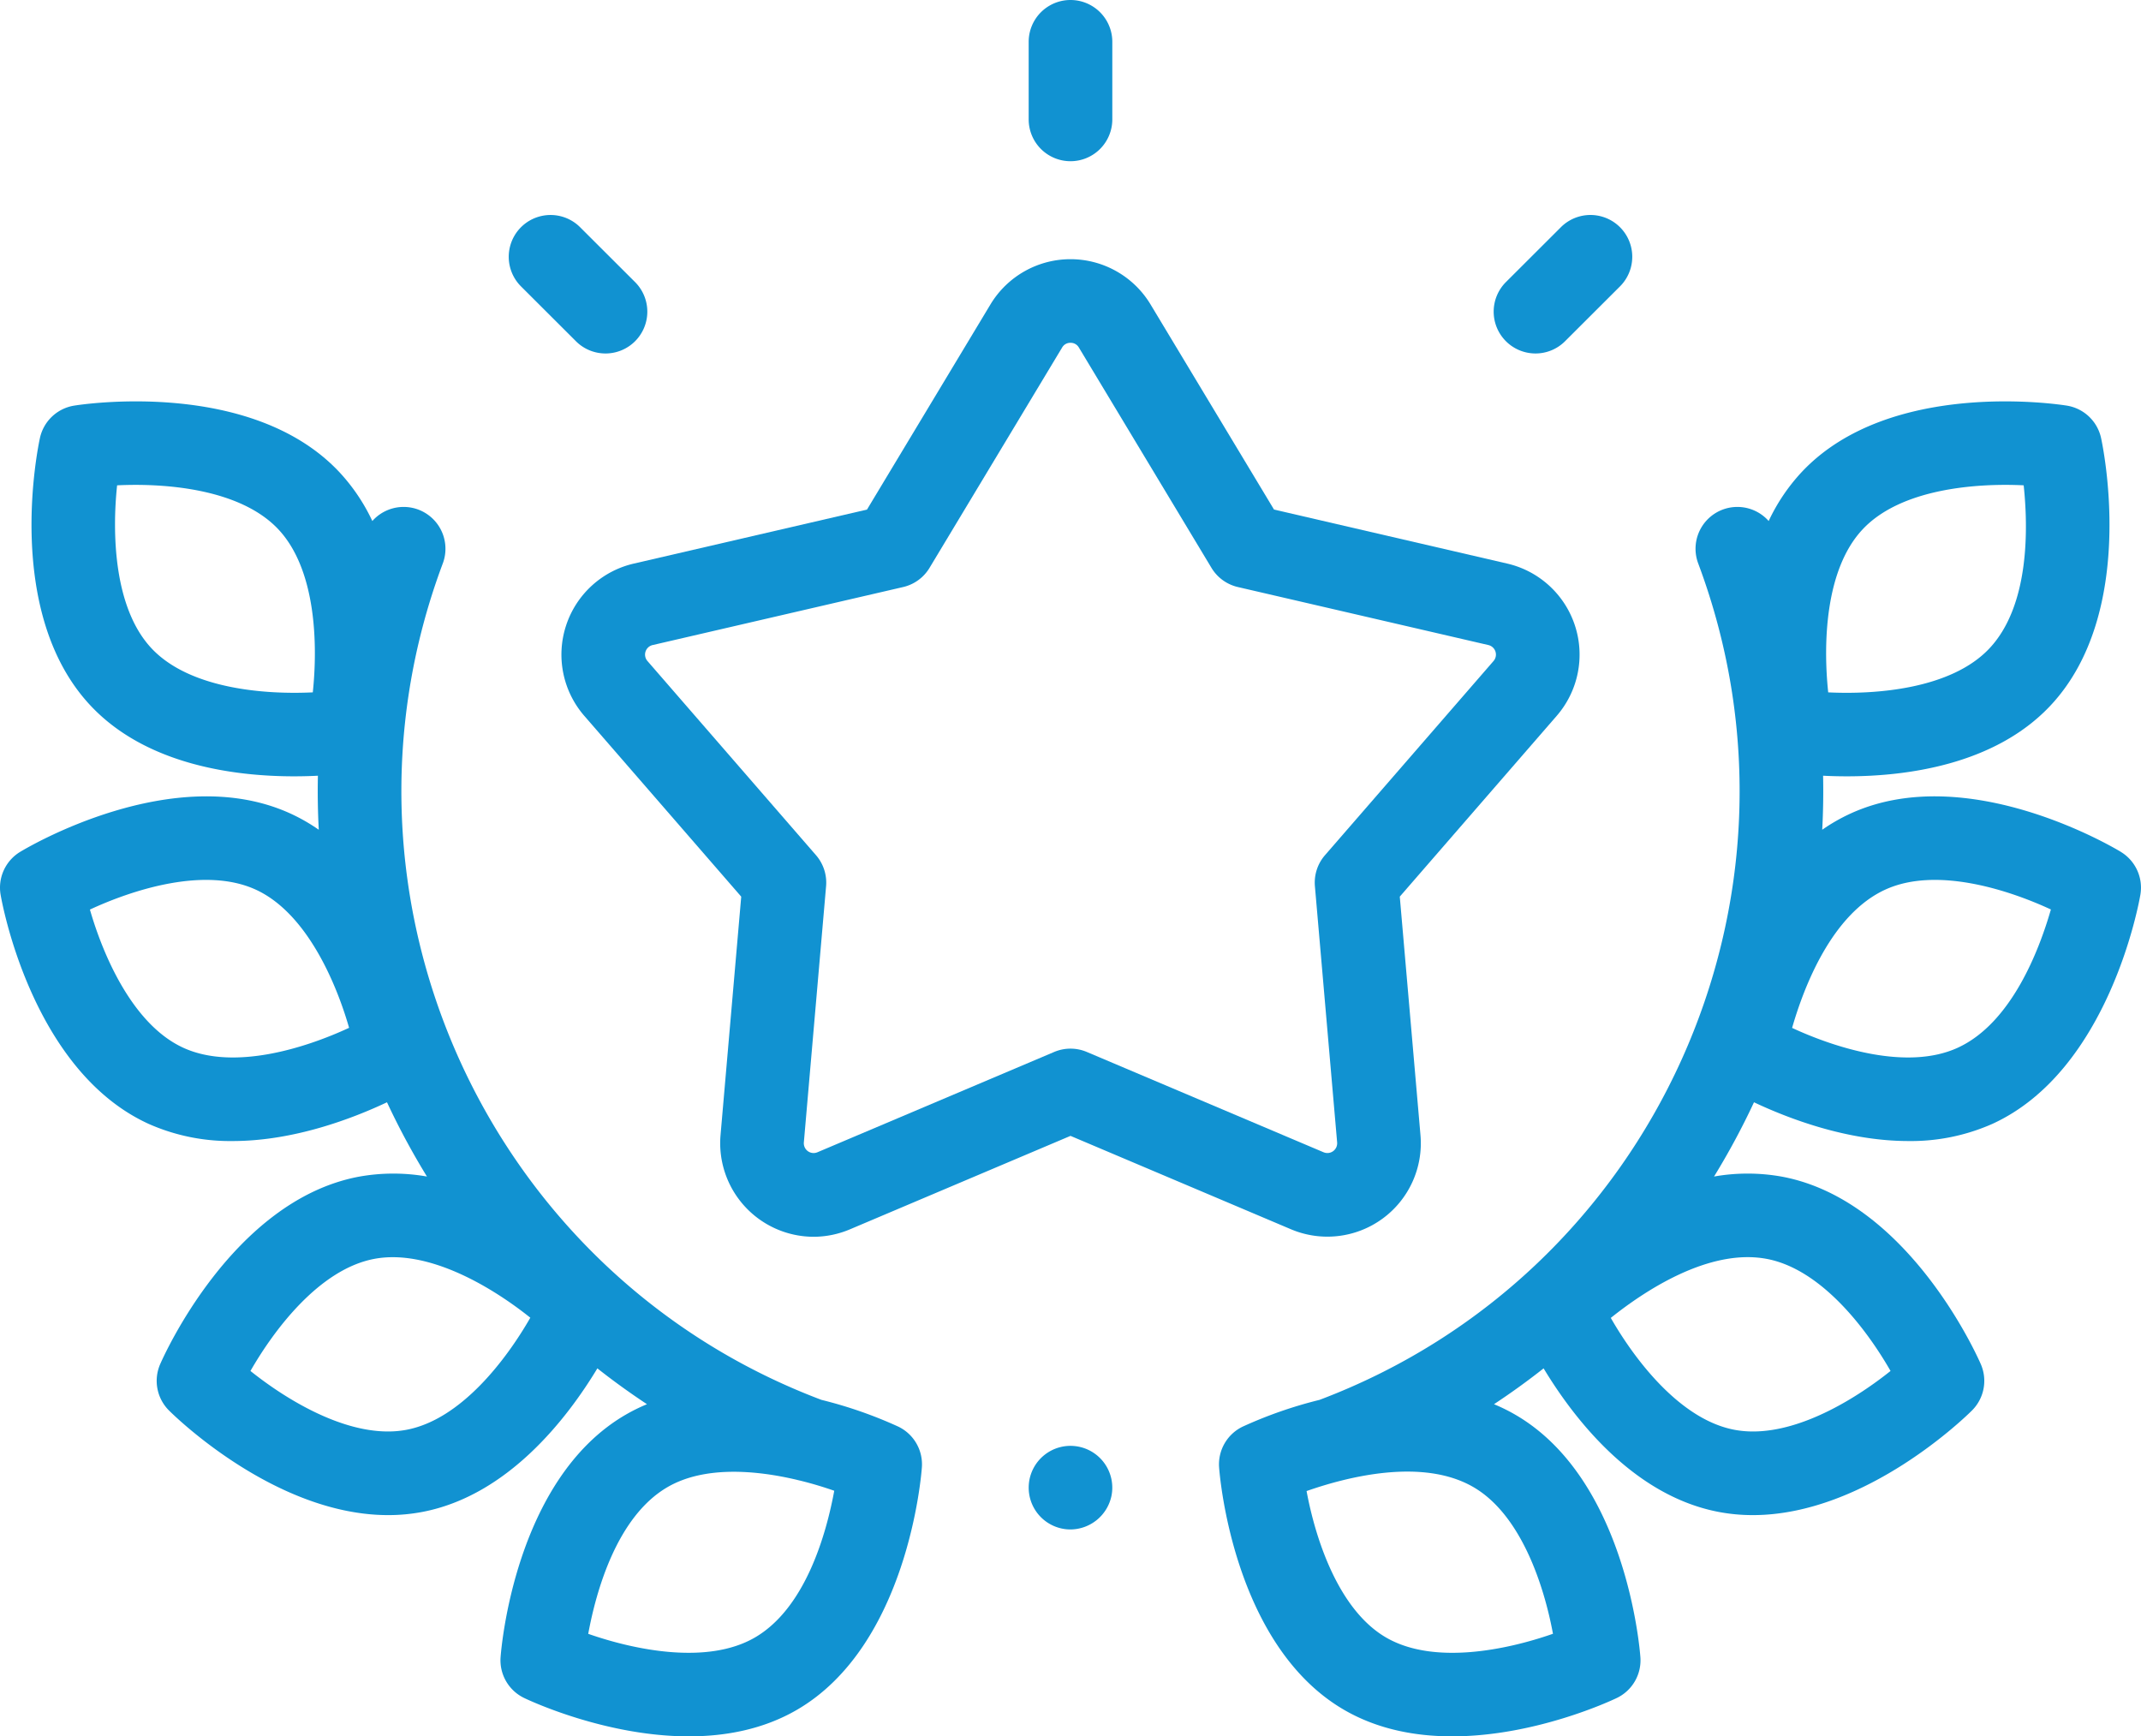 <svg xmlns="http://www.w3.org/2000/svg" width="561.061" height="455" viewBox="0 0 561.061 455">
  <g id="star_3_" data-name="star (3)" transform="translate(-0.001 -48.394)">
    <g id="Group_20" data-name="Group 20" transform="translate(0.001 48.394)">
      <path id="Path_60" data-name="Path 60" d="M256.957,416.046a10.953,10.953,0,1,1,10.74-8.81,11.057,11.057,0,0,1-10.74,8.81Z" transform="translate(23.572 -15.262)" fill="#1192d1"/>
      <path id="Path_61" data-name="Path 61" d="M200.306,366.545a24.537,24.537,0,0,1-24.348-26.628l5.424-62.5-41.125-47.376a24.484,24.484,0,0,1,12.966-39.9l61.117-14.155,32.349-53.752a24.486,24.486,0,0,1,41.959,0L321,175.983l61.117,14.155a24.485,24.485,0,0,1,12.966,39.9l-41.125,47.375,5.424,62.5a24.485,24.485,0,0,1-33.945,24.661l-57.766-24.471L209.9,364.581a24.579,24.579,0,0,1-9.6,1.965Zm67.361-234.258a2.457,2.457,0,0,0-2.2,1.245l-34.742,57.73a10.958,10.958,0,0,1-6.918,5.025l-65.641,15.2a2.568,2.568,0,0,0-1.359,4.185l44.169,50.882a10.959,10.959,0,0,1,2.642,8.131l-5.825,67.126a2.568,2.568,0,0,0,3.559,2.587l62.041-26.285a10.959,10.959,0,0,1,8.549,0l62.04,26.283a2.568,2.568,0,0,0,3.56-2.587l-5.825-67.126a10.964,10.964,0,0,1,2.642-8.131l44.169-50.881a2.569,2.569,0,0,0-1.359-4.186l-65.641-15.2a10.961,10.961,0,0,1-6.918-5.025l-34.742-57.73a2.46,2.46,0,0,0-2.2-1.243Z" transform="translate(12.862 -42.455)" fill="#1192d1"/>
      <path id="Path_62" data-name="Path 62" d="M527.863,262.431c-1.625-.988-40.163-24.047-70.812-10.067a47.654,47.654,0,0,0-7.458,4.265q.375-7.05.227-14.161c1.889.1,3.989.159,6.252.159,15.5,0,38.6-2.952,53.216-18.416,23.137-24.477,13.781-68.4,13.371-70.263a10.96,10.96,0,0,0-8.947-8.458c-1.877-.3-46.26-7.179-69.4,17.3a49.838,49.838,0,0,0-8.755,12.936,10.96,10.96,0,0,0-18.466,11.113c32.922,87.877-11.586,186.107-99.229,219.184a113.913,113.913,0,0,0-20.147,7.017,10.958,10.958,0,0,0-6.177,10.65c.135,1.9,3.637,46.672,32.776,63.572,8.849,5.133,18.752,6.935,28.306,6.935,21.9,0,41.955-9.482,43.149-10.056a10.958,10.958,0,0,0,6.176-10.649c-.135-1.9-3.636-46.673-32.775-63.573a47.075,47.075,0,0,0-5.591-2.761q6.729-4.441,13-9.39c7.94,13.152,23.488,33.36,45.889,37.623a47.658,47.658,0,0,0,8.938.83c29.686,0,56.23-26.214,57.453-27.438a10.958,10.958,0,0,0,2.3-12.095c-.756-1.746-18.89-42.835-51.98-49.13a50.709,50.709,0,0,0-17.937-.059,193.64,193.64,0,0,0,10.469-19.457c9.1,4.292,24.464,10.158,40.451,10.158a52.636,52.636,0,0,0,21.994-4.487c30.646-13.98,38.494-58.2,38.813-60.077a10.962,10.962,0,0,0-5.111-11.2Zm-67.624-84.584c10.016-10.6,29.692-12.081,42.145-11.475,1.178,11.118,1.592,31.552-9.024,42.783-10.031,10.613-29.756,12.084-42.2,11.472-1.313-12.4-.95-32.17,9.08-42.78ZM379.031,467.316c-11.768,4.125-31.093,8.311-43.722.987-12.613-7.316-18.576-26.131-20.846-38.384,10.551-3.7,30.34-8.8,43.713-1.042C370.808,436.2,376.77,455.063,379.031,467.316Zm56.055-98.23c14.346,2.73,26.219,18.551,32.409,29.363-8.65,6.919-22.907,15.859-36.037,15.858a26.092,26.092,0,0,1-4.892-.447c-14.323-2.725-26.184-18.5-32.381-29.314,8.729-6.985,25.709-18.35,40.9-15.459Zm49.978-55.316c-13.27,6.051-32.063.024-43.367-5.216,3.089-10.746,10.388-29.835,24.451-36.25,13.268-6.053,32.062-.025,43.367,5.216C506.424,288.265,499.125,307.354,485.064,313.769Z" transform="translate(27.932 -39.197)" fill="#1192d1"/>
      <path id="Path_63" data-name="Path 63" d="M235.414,413.04a114.043,114.043,0,0,0-20.15-7.018c-87.64-33.078-132.147-131.307-99.225-219.183a10.96,10.96,0,0,0-18.466-11.113,49.814,49.814,0,0,0-8.755-12.935c-23.139-24.478-67.523-17.605-69.4-17.3a10.959,10.959,0,0,0-8.947,8.458c-.41,1.859-9.766,45.784,13.371,70.263,14.619,15.465,37.715,18.416,53.216,18.416,2.262,0,4.362-.062,6.252-.159q-.15,7.106.227,14.161a47.529,47.529,0,0,0-7.458-4.265c-30.641-13.98-69.187,9.079-70.812,10.067a10.958,10.958,0,0,0-5.11,11.2c.319,1.875,8.167,46.1,38.813,60.077A52.6,52.6,0,0,0,60.964,338.2c15.985,0,31.349-5.866,40.451-10.158A193.88,193.88,0,0,0,111.885,347.5a50.716,50.716,0,0,0-17.939.059c-33.089,6.3-51.223,47.384-51.98,49.13a10.958,10.958,0,0,0,2.3,12.095c1.222,1.225,27.764,27.438,57.453,27.438a47.75,47.75,0,0,0,8.938-.83c22.4-4.262,37.948-24.471,45.889-37.623q6.268,4.943,13,9.39a47.089,47.089,0,0,0-5.592,2.761c-29.139,16.9-32.64,61.675-32.775,63.573a10.956,10.956,0,0,0,6.176,10.649c1.194.575,21.244,10.056,43.149,10.056,9.552,0,19.458-1.8,28.306-6.935,29.139-16.9,32.641-61.674,32.776-63.572A10.955,10.955,0,0,0,235.414,413.04ZM48.065,313.769c-13.286-6.061-21.057-24.251-24.5-36.225,11.309-5.251,30.134-11.3,43.419-5.241s21.057,24.251,24.5,36.225C80.175,313.78,61.349,319.83,48.065,313.769Zm33.906-93.143c-12.443.609-32.172-.861-42.2-11.471s-10.392-30.389-9.081-42.78c12.455-.61,32.172.861,42.2,11.471S83.282,208.236,81.971,220.627Zm24.592,193.233a26.091,26.091,0,0,1-4.892.447c-13.132,0-27.4-8.944-36.037-15.855,6.2-10.821,18.067-26.636,32.409-29.365s31.2,7.626,40.929,15.409c-6.2,10.82-18.068,26.634-32.409,29.364ZM197.82,468.3c-12.614,7.315-31.9,3.148-43.67-.968,2.028-11,7.433-30.706,20.8-38.459,9.537-5.531,22.892-4.5,33.924-1.886.258.072.515.134.774.186,3.267.8,6.312,1.736,8.973,2.666C216.6,440.839,211.189,460.549,197.82,468.3Z" transform="translate(-0.001 -39.197)" fill="#1192d1"/>
      <g id="Group_19" data-name="Group 19" transform="translate(133.317)">
        <g id="Group_14" data-name="Group 14" transform="translate(258.108 56.335)">
          <g id="Group_13" data-name="Group 13" transform="translate(0)">
            <path id="Path_64" data-name="Path 64" d="M368.157,136.093a10.959,10.959,0,0,1-7.741-18.714l14.4-14.374A10.958,10.958,0,1,1,390.3,118.516L375.9,132.89A10.925,10.925,0,0,1,368.157,136.093Z" transform="translate(-357.199 -99.803)" fill="#1192d1"/>
          </g>
        </g>
        <g id="Group_16" data-name="Group 16" transform="translate(0 56.335)">
          <g id="Group_15" data-name="Group 15">
            <path id="Path_65" data-name="Path 65" d="M147.019,136.093a10.922,10.922,0,0,1-7.741-3.2l-14.4-14.374a10.958,10.958,0,1,1,15.483-15.511l14.4,14.374a10.958,10.958,0,0,1-7.742,18.713Z" transform="translate(-121.66 -99.803)" fill="#1192d1"/>
          </g>
        </g>
        <g id="Group_18" data-name="Group 18" transform="translate(136.254)">
          <g id="Group_17" data-name="Group 17">
            <path id="Path_66" data-name="Path 66" d="M256.958,90.639A10.959,10.959,0,0,1,246,79.681V59.352a10.958,10.958,0,0,1,21.916,0V79.681A10.958,10.958,0,0,1,256.958,90.639Z" transform="translate(-246 -48.394)" fill="#1192d1"/>
          </g>
        </g>
      </g>
    </g>
  </g>
</svg>
